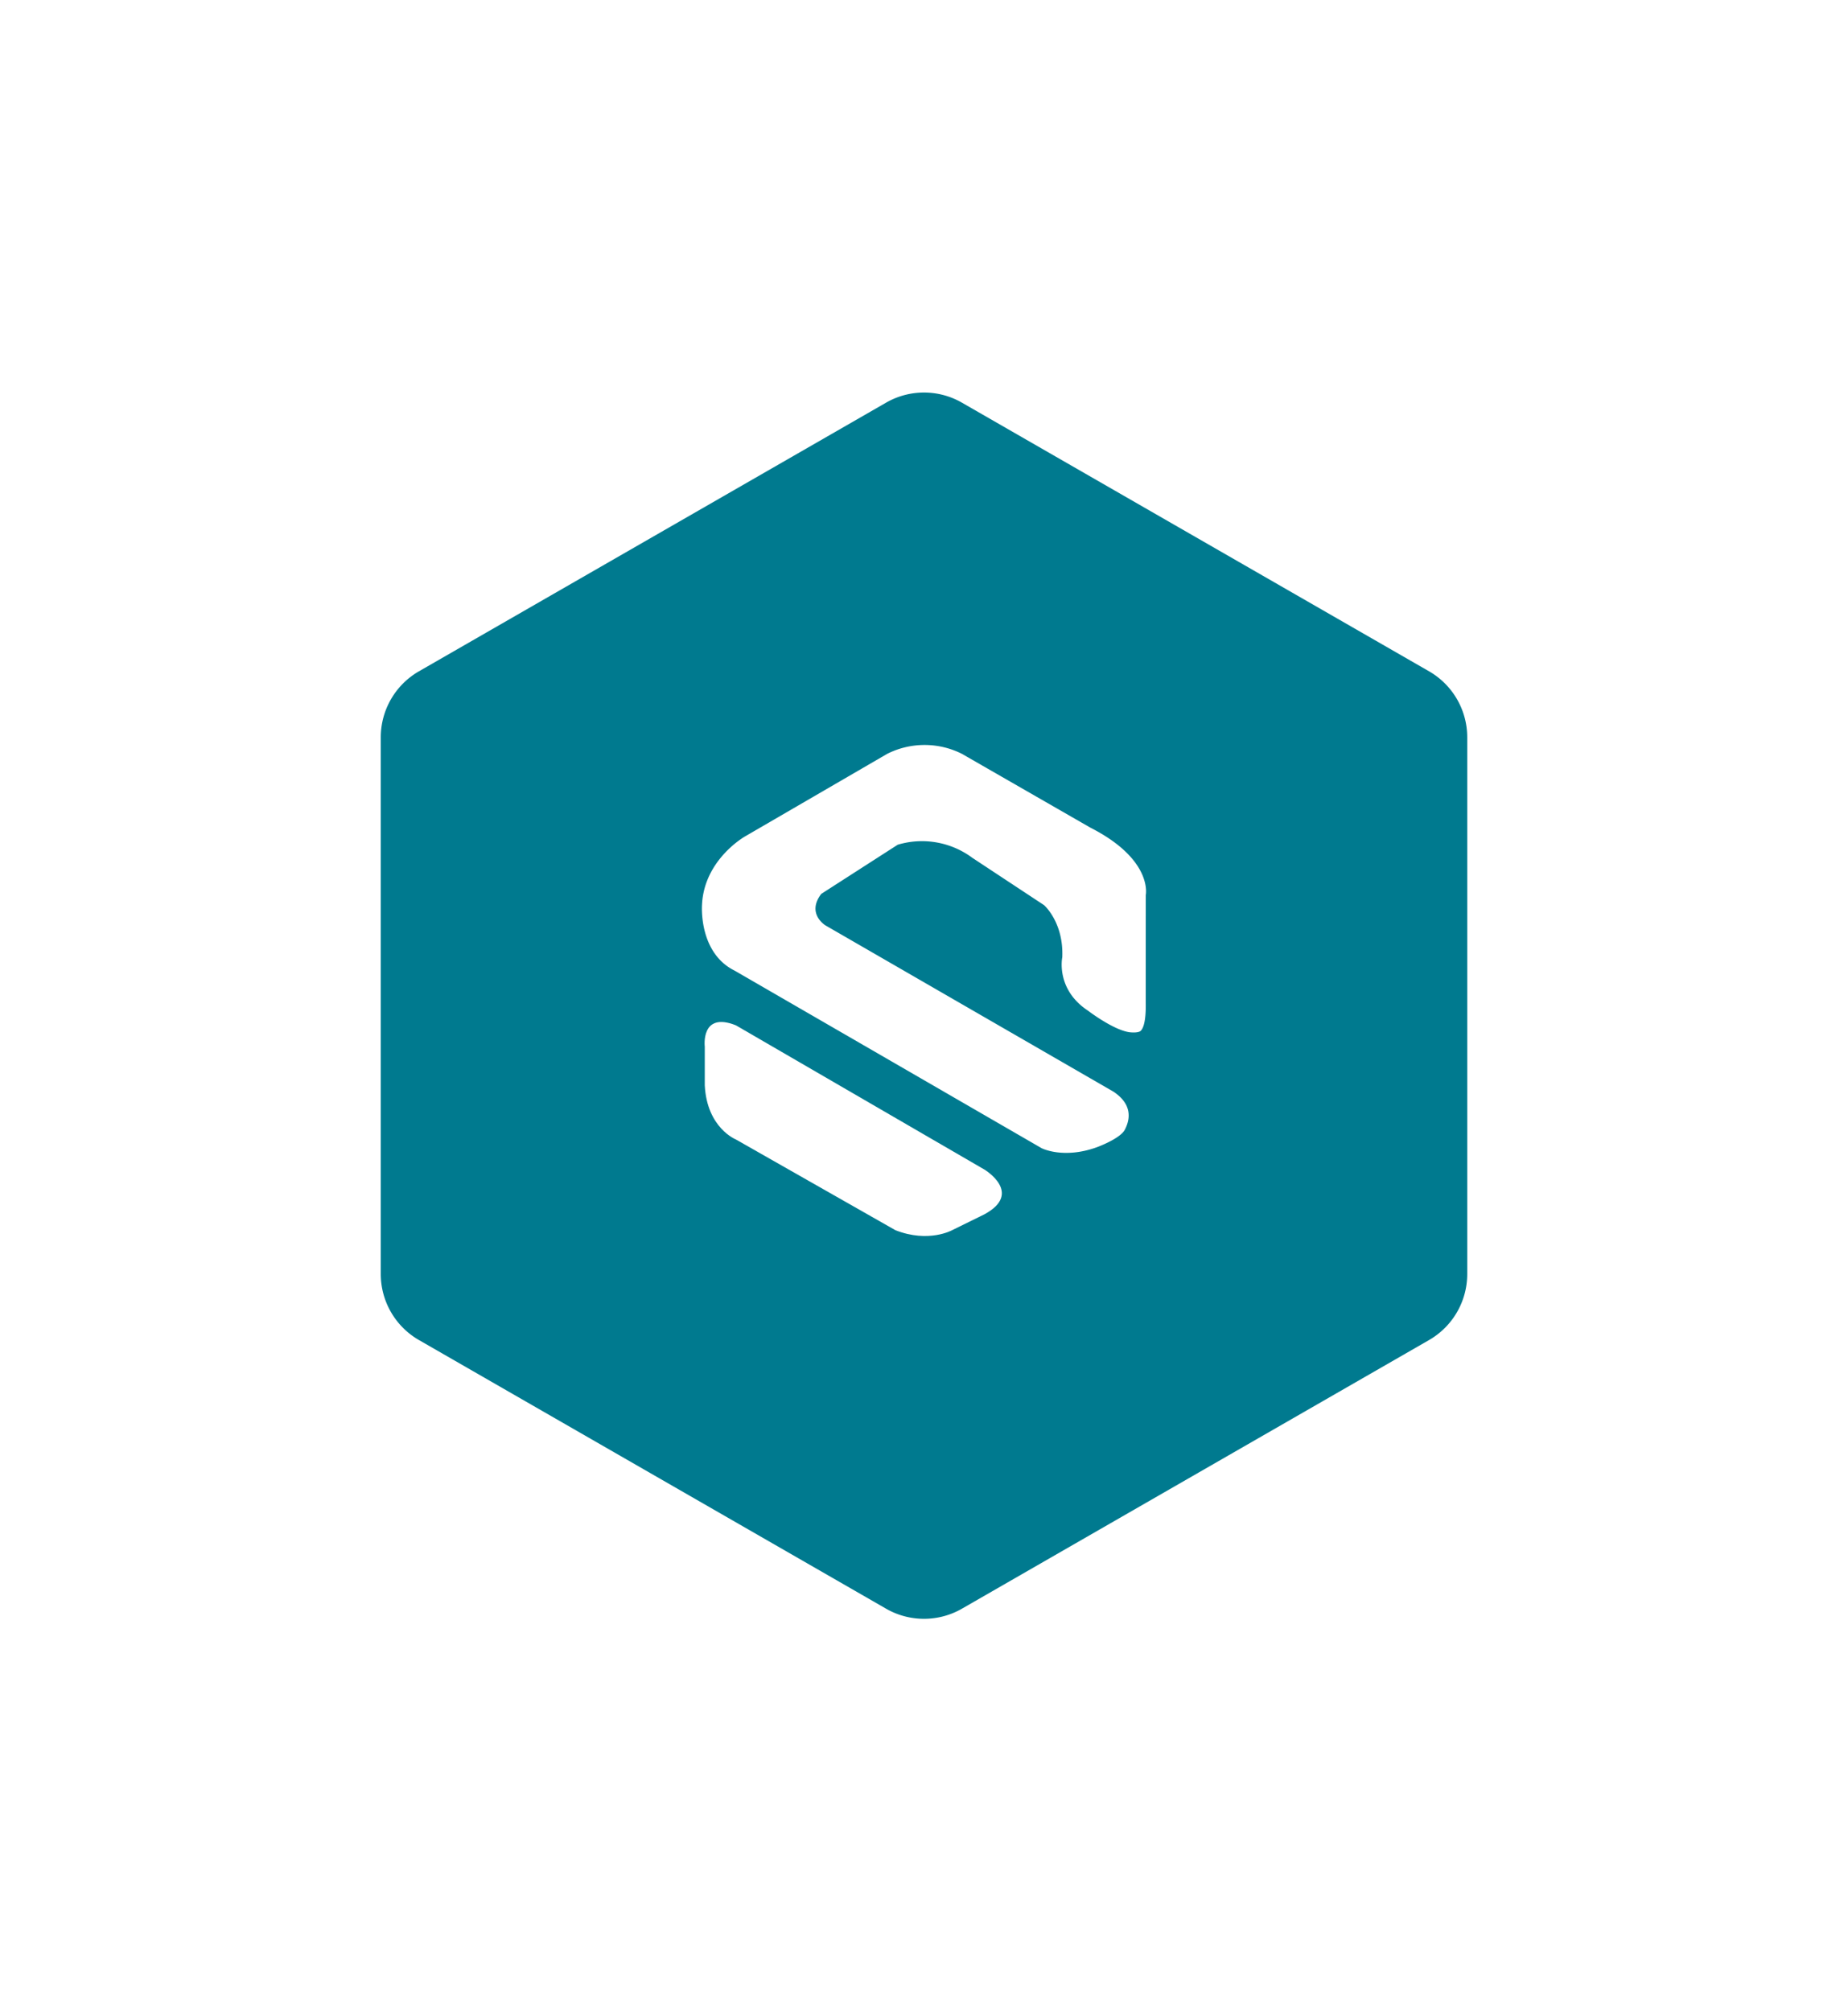 <svg xmlns="http://www.w3.org/2000/svg" xmlns:xlink="http://www.w3.org/1999/xlink" width="364" height="396.1" viewBox="0 0 364 396.1"><defs><style>.a{fill:#007a8f;}.b{fill:#fff;}.c{filter:url(#a);}</style><filter id="a" x="0" y="0" width="364" height="396.1" filterUnits="userSpaceOnUse"><feOffset dy="3" input="SourceAlpha"/><feGaussianBlur stdDeviation="25" result="b"/><feFlood flood-opacity="0.161"/><feComposite operator="in" in2="b"/><feComposite in="SourceGraphic"/></filter></defs><g transform="translate(-1223.89 -958.299)"><g class="c" transform="matrix(1, 0, 0, 1, 1223.89, 958.3)"><path class="a" d="M175.9,0a15,15,0,0,1,13,7.523l52.9,92a15,15,0,0,1,0,14.954l-52.9,92a15,15,0,0,1-13,7.523H70.2a15,15,0,0,1-13-7.523l-52.9-92a15,15,0,0,1,0-14.954l52.9-92A15,15,0,0,1,70.2,0Z" transform="translate(289 72) rotate(90)"/></g><g transform="translate(1362.149 1104.992)"><path class="b" d="M1295.458,360.266l15.059-9.681a16.653,16.653,0,0,1,14.7,2.582l14.127,9.322s3.873,3.37,3.586,10.254c0,0-1.363,6.31,5.091,10.541,0,0,4.794,3.677,8.011,4.207.563.092,1.924.167,2.36-.271.518-.518,1.063-1.953.975-5.746l.01-20.975s1.479-6.974-10.927-13.284l-25.278-14.521a16.368,16.368,0,0,0-14.737,0l-27.967,16.242s-8.067,4.518-8.5,13.446c0,0-.753,9.466,6.453,13.015l60.451,34.959s4.3,2.2,10.918-.215c0,0,4.571-1.667,5.468-3.449.59-1.172,2.132-4.554-2.241-7.469l-56.74-32.754S1292.482,364.174,1295.458,360.266Z" transform="translate(-1271.951 -330.925)"/><path class="b" d="M1279.491,474.119l48.942,28.4s7.745,4.625,0,8.82l-6.346,3.12s-4.626,2.582-11.187,0L1279.491,496.6s-5.7-2.259-6.131-10.649v-7.637S1272.5,471.323,1279.491,474.119Z" transform="translate(-1272.799 -418.891)"/></g></g></svg>
